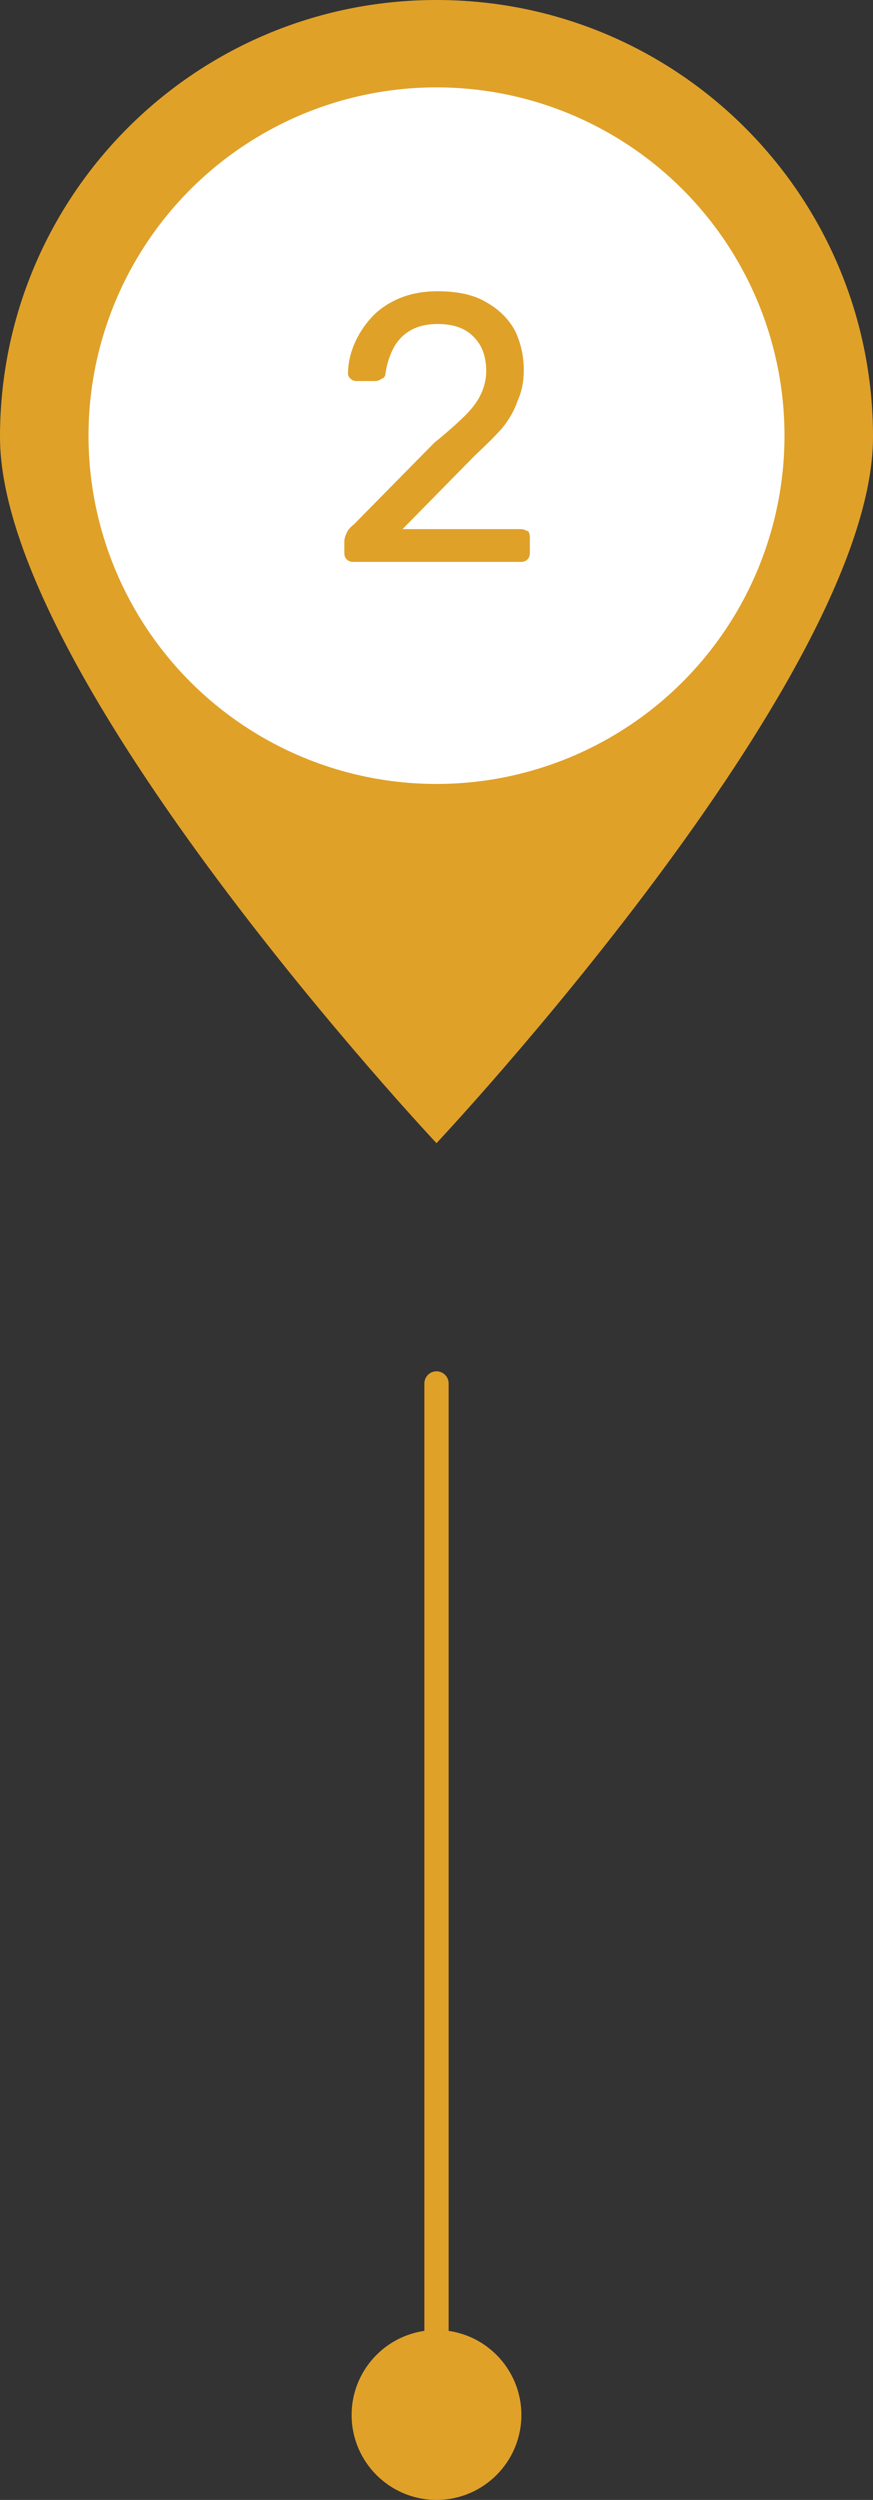 <svg xmlns="http://www.w3.org/2000/svg" width="72" height="206" xmlns:v="https://vecta.io/nano"><rect width="100%" height="100%" fill="#333333" stroke="none"/><path d="M72 36c0 19.9-36 58.2-36 58.2S0 55.9 0 36 16.1 0 36 0s36 16.1 36 36z" fill="#e0a129"/><circle cx="36" cy="35.9" r="28.7" fill="#fff"/><g fill="#e0a129"><path d="M43.5 43.7q.2.2.2.6v1.3q0 .3-.2.5-.2.2-.5.2H29.1q-.3 0-.5-.2-.2-.2-.2-.5v-1q0-.3.2-.7.1-.3.6-.7l6.6-6.7q1.6-1.3 2.6-2.3.9-.9 1.3-1.8.4-.9.4-1.8 0-1.8-1-2.8-1-1.1-3-1.1-1.3 0-2.2.5-.9.5-1.4 1.4-.5.9-.7 2.1 0 .4-.3.5-.3.2-.5.2h-1.6q-.3 0-.5-.2-.2-.2-.2-.4 0-1.2.5-2.4.5-1.2 1.4-2.2.9-1 2.3-1.6 1.4-.6 3.2-.6 2.5 0 4 .9 1.6.9 2.4 2.4.7 1.5.7 3.2 0 1.4-.5 2.5-.4 1.2-1.3 2.3-.9 1-2.2 2.2l-6 6.1h9.7q.4 0 .6.2z"/><circle cx="36" cy="199" r="7"/></g><path d="m36 114v84" fill="none" stroke="#e0a129" stroke-linecap="round" stroke-width="2"/></svg>